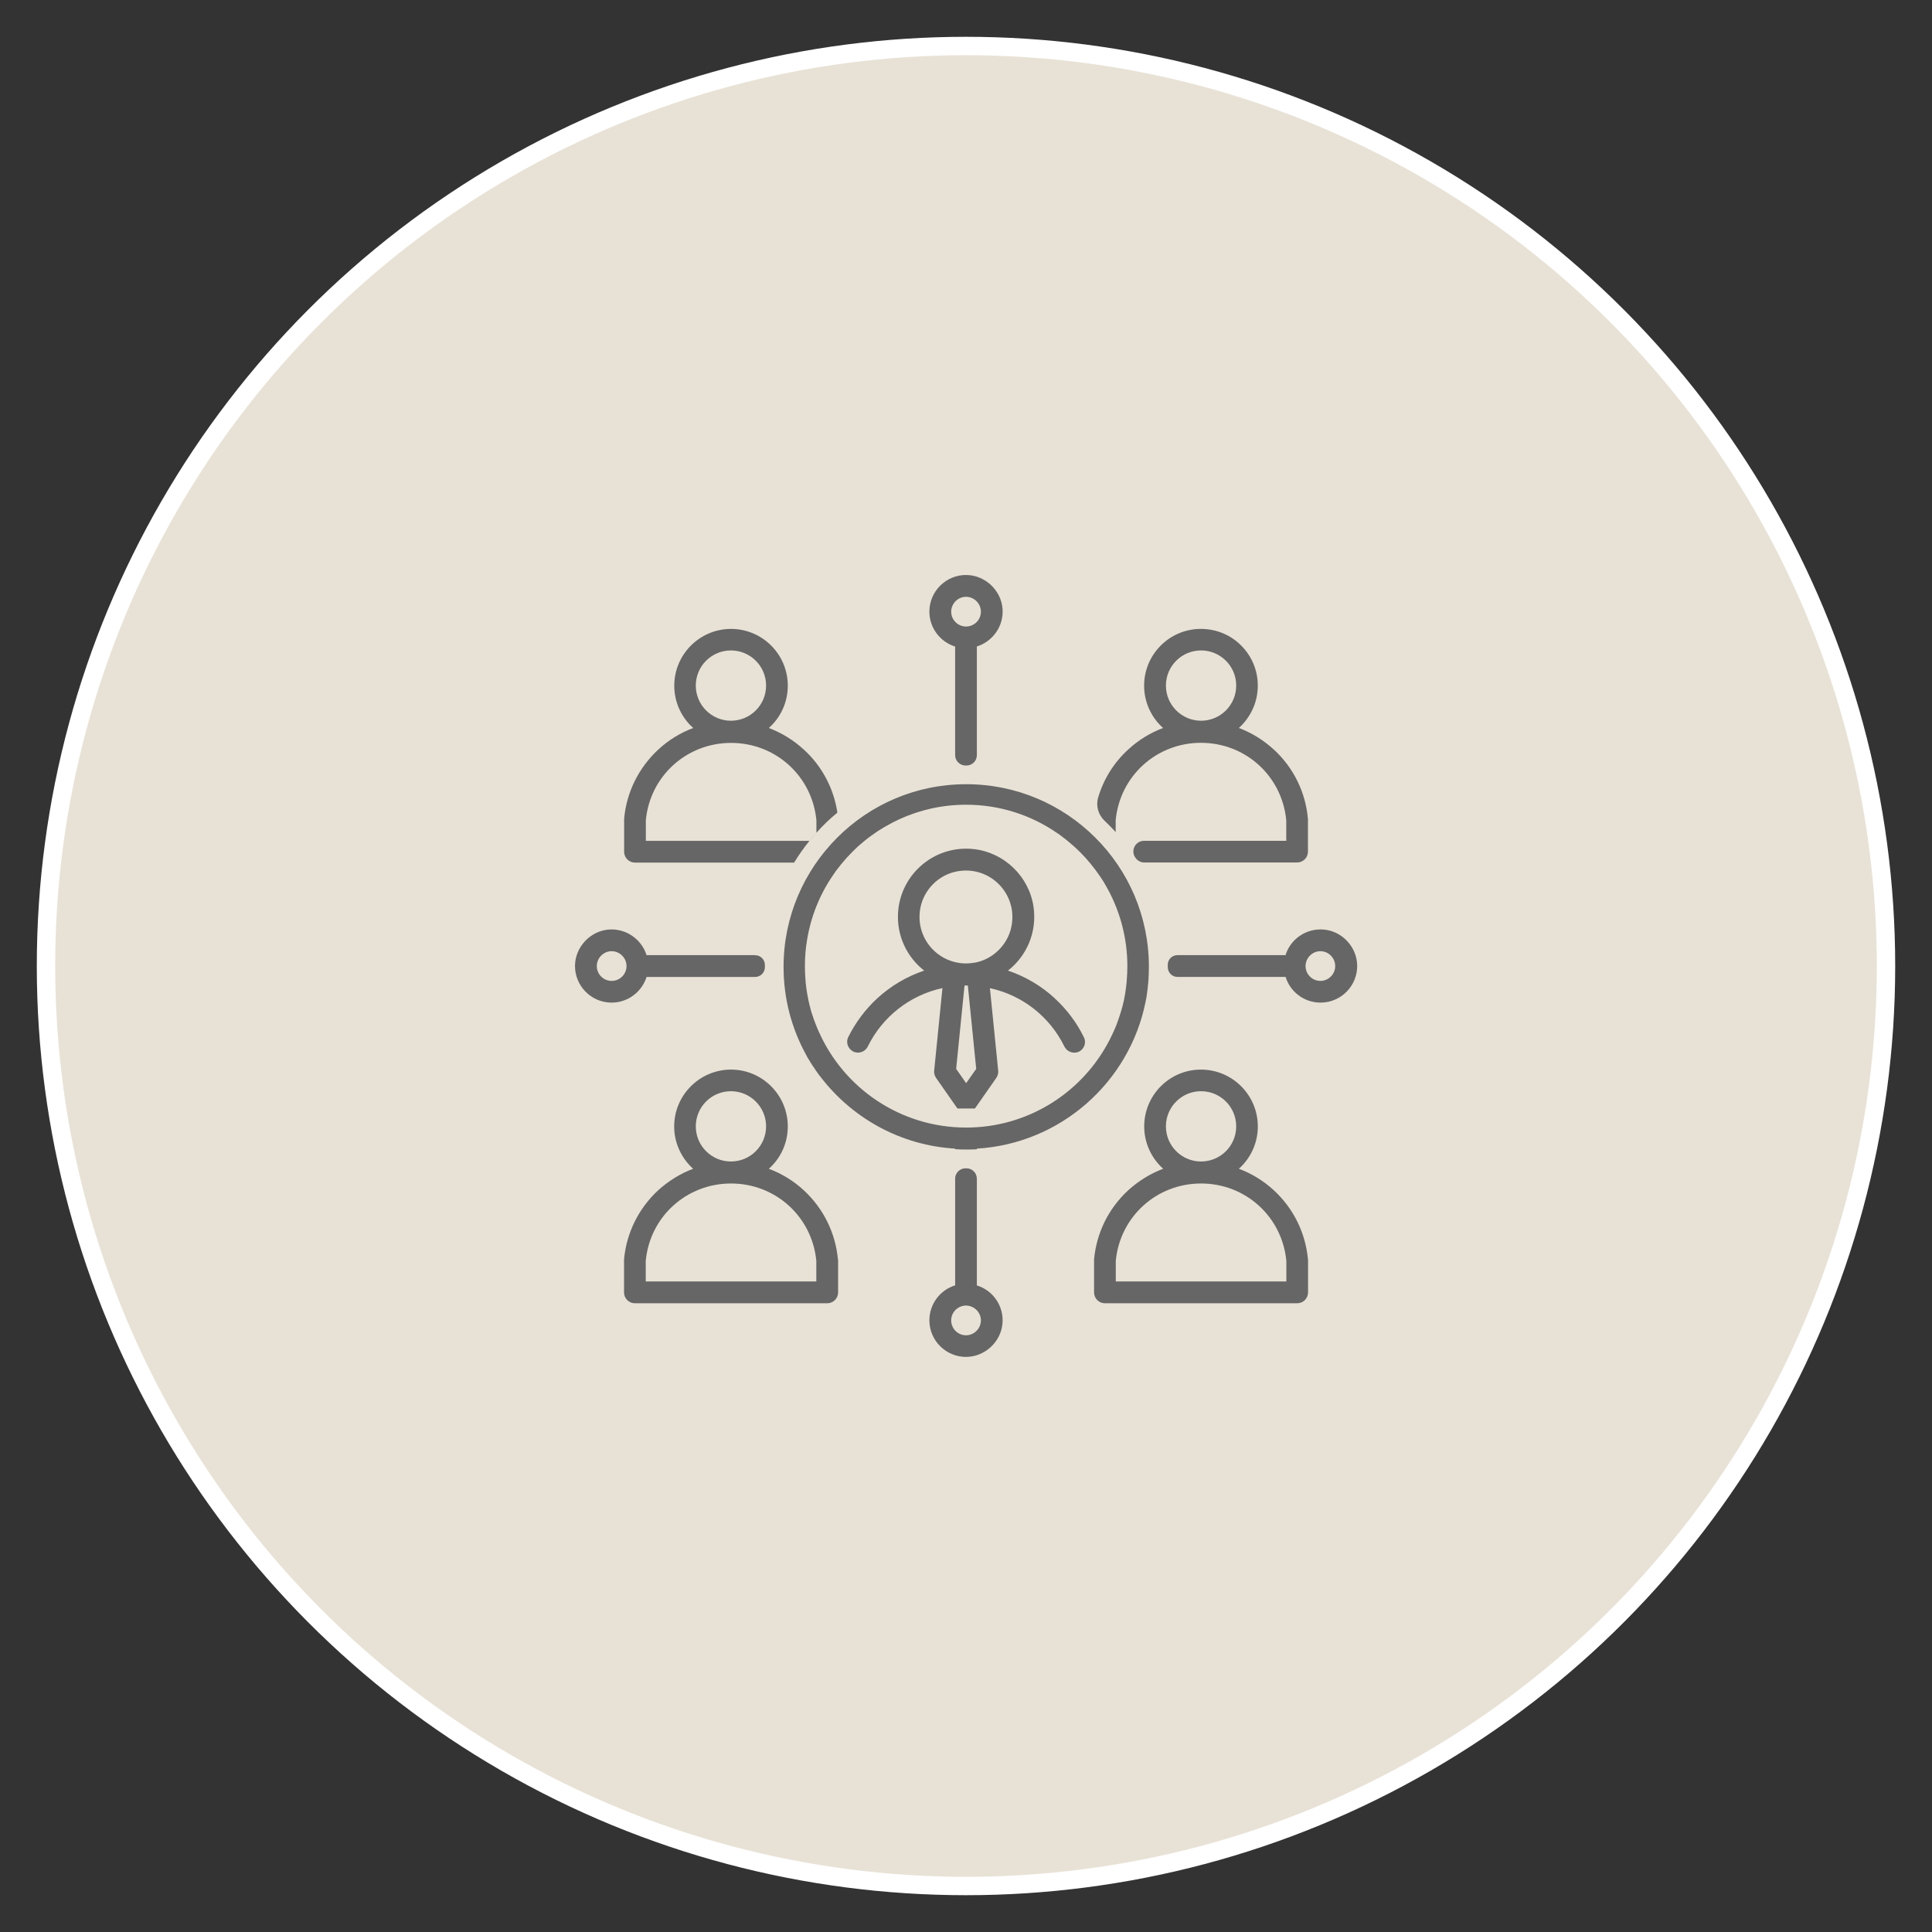 <?xml version="1.0" encoding="UTF-8"?>
<svg id="Layer_2" data-name="Layer 2" xmlns="http://www.w3.org/2000/svg" viewBox="0 0 210 210">
  <rect x="0" y="0" width="210" height="210" fill="#333333" stroke="none"/>
  <defs>
    <style>
      .cls-1 {
        fill: #666;
        stroke-width: 0px;
      }

      .cls-2 {
        fill: #e8e2d6;
        stroke: #fff;
        stroke-miterlimit: 10;
        stroke-width: 2px;
      }
    </style>
  </defs>
  <circle class="cls-2" cx="105" cy="105" r="100"/>
  <g>
    <path class="cls-1" d="M91.08,136.9c-.26-2.89-1.59-5.57-3.73-7.54-1.11-1.02-2.4-1.8-3.78-2.32,1.27-1.13,2.06-2.77,2.06-4.6,0-3.41-2.77-6.18-6.17-6.18s-6.18,2.77-6.18,6.18c0,1.82.8,3.46,2.06,4.6-1.38.52-2.66,1.31-3.78,2.32-2.14,1.97-3.47,4.65-3.73,7.54,0,.03,0,.07,0,.1v3.48c0,.65.53,1.18,1.18,1.18h20.9c.66,0,1.19-.53,1.19-1.18v-3.48s0-.07,0-.1ZM79.45,118.61c2.1,0,3.82,1.71,3.82,3.82s-1.71,3.82-3.82,3.82-3.82-1.71-3.82-3.82,1.71-3.82,3.82-3.82ZM88.72,139.29h-18.53v-2.24c.45-4.8,4.43-8.41,9.27-8.41s8.81,3.61,9.27,8.41v2.24ZM142.17,136.9c-.26-2.89-1.58-5.57-3.73-7.54-1.11-1.02-2.39-1.8-3.78-2.32,1.26-1.13,2.06-2.77,2.06-4.6,0-3.41-2.77-6.18-6.18-6.18s-6.17,2.77-6.17,6.18c0,1.82.8,3.46,2.06,4.6-1.38.52-2.66,1.31-3.78,2.32-2.15,1.97-3.47,4.65-3.73,7.54v3.58c0,.65.53,1.18,1.18,1.18h20.9c.65,0,1.18-.53,1.18-1.18v-3.48s0-.07,0-.1ZM130.55,118.61c2.11,0,3.82,1.71,3.82,3.82s-1.71,3.82-3.82,3.82-3.82-1.71-3.82-3.82,1.71-3.82,3.82-3.82ZM139.82,139.29h-18.54v-2.24c.46-4.8,4.43-8.41,9.27-8.41s8.81,3.61,9.27,8.41v2.24ZM119.07,91.06c-3.59-3.59-8.55-5.82-14.04-5.82s-10.45,2.22-14.04,5.82c-3.59,3.6-5.82,8.55-5.82,14.04,0,3.43.87,6.65,2.4,9.46.14.26.28.52.44.77.01.03.03.06.05.09.17.26.33.52.51.77.08.14.17.26.27.39.11.16.22.32.35.47,3.42,4.47,8.68,7.45,14.63,7.8v.06c.4.03.81.04,1.21.04s.77-.01,1.15-.03v-.07c9.1-.54,16.57-7.21,18.33-15.92.07-.3.12-.6.16-.91.03-.24.07-.47.09-.72.03-.24.05-.49.07-.73.03-.49.05-.98.05-1.48,0-5.49-2.22-10.45-5.82-14.04ZM122.47,106.6c-.01.19-.03.39-.06.58,0,.04,0,.08-.01.12-.03.21-.06.41-.09.62,0,.06-.02.12-.03.18-.03.18-.06.37-.1.55-.1.48-.22.96-.37,1.42-.14.46-.3.92-.47,1.36-.31.77-.67,1.52-1.08,2.24-3,5.31-8.71,8.89-15.24,8.89-7.17,0-13.33-4.3-16.04-10.47-.08-.16-.15-.33-.21-.49-.12-.28-.22-.57-.33-.86-.07-.22-.15-.43-.22-.66-.06-.2-.12-.39-.16-.58-.14-.5-.24-1.02-.33-1.53-.03-.22-.07-.43-.1-.66,0-.04-.01-.08-.01-.12-.03-.19-.05-.39-.06-.58-.05-.52-.07-1.05-.07-1.59,0-.96.07-1.9.23-2.83.12-.74.28-1.46.49-2.16.43-1.46,1.05-2.84,1.82-4.11.21-.34.43-.67.66-1,.07-.13.17-.26.27-.38.34-.45.7-.89,1.08-1.31.11-.12.22-.24.35-.37.26-.28.54-.54.82-.81.12-.12.25-.22.38-.33.47-.41.96-.79,1.48-1.14.24-.18.49-.35.75-.49.16-.11.31-.2.47-.28.48-.28.98-.54,1.48-.77,2.21-1.01,4.66-1.57,7.24-1.57,3.63,0,7.01,1.11,9.81,3.02.24.15.46.31.68.49.22.16.45.34.66.52.22.18.43.36.64.55.21.19.41.39.61.58.79.79,1.5,1.66,2.14,2.6.32.46.61.94.87,1.43,1.35,2.49,2.12,5.34,2.12,8.37,0,.54-.03,1.06-.07,1.59ZM138.44,81.46c-1.11-1.02-2.39-1.81-3.78-2.33,1.48-1.34,2.33-3.38,1.98-5.59-.4-2.56-2.43-4.63-4.97-5.08-3.9-.7-7.31,2.29-7.31,6.07,0,1.82.8,3.47,2.06,4.6-1.38.52-2.66,1.3-3.78,2.33-1.56,1.42-2.68,3.22-3.27,5.21-.28.91,0,1.88.69,2.54.42.39.82.81,1.21,1.23v-1.29c.46-4.8,4.43-8.41,9.27-8.41s8.81,3.61,9.27,8.41v2.24h-15.45c-.92,0-1.48,1.02-.98,1.79,0,0,.01.02.02.03.22.33.58.54.98.54h16.61c.65,0,1.18-.53,1.18-1.18v-3.52c-.24-2.92-1.57-5.62-3.73-7.6ZM130.55,78.34c-2.1,0-3.82-1.71-3.82-3.82s1.71-3.82,3.82-3.82,3.82,1.71,3.82,3.82-1.71,3.82-3.82,3.82ZM119.07,91.06c-3.59-3.59-8.55-5.82-14.04-5.82s-10.45,2.22-14.04,5.82c-3.59,3.6-5.82,8.55-5.82,14.04,0,3.43.87,6.65,2.4,9.46.13.26.28.52.44.77.01.03.03.06.05.09.17.26.33.52.51.77.08.14.17.26.27.39.11.16.22.32.35.47,3.42,4.47,8.68,7.45,14.63,7.8v.06c.4.03.81.04,1.21.04s.77-.01,1.15-.03v-.07c9.1-.54,16.57-7.21,18.33-15.92.07-.3.12-.6.16-.91.03-.24.07-.47.09-.72.03-.24.05-.49.07-.73.03-.49.05-.98.05-1.48,0-5.49-2.22-10.45-5.82-14.04ZM122.47,106.6c-.01.19-.03.39-.06.58,0,.04,0,.08-.01.12-.03.21-.06.41-.09.62,0,.06-.02.12-.03.18-.03.18-.06.37-.1.55-.1.48-.22.96-.37,1.42-.14.46-.3.92-.47,1.36-.31.77-.67,1.52-1.08,2.24-3,5.31-8.71,8.89-15.24,8.89-7.17,0-13.33-4.3-16.04-10.47-.08-.16-.15-.33-.21-.49-.12-.28-.22-.57-.33-.86-.07-.22-.15-.43-.22-.66-.06-.2-.12-.39-.16-.58-.14-.5-.24-1.02-.33-1.53-.03-.22-.07-.43-.1-.66,0-.04-.01-.08-.01-.12-.03-.19-.05-.39-.06-.58-.05-.52-.07-1.05-.07-1.59,0-.96.07-1.9.23-2.83.12-.74.28-1.46.49-2.16.43-1.46,1.05-2.84,1.82-4.11.21-.34.43-.67.66-1,.07-.13.17-.26.27-.38.34-.45.7-.89,1.08-1.31.11-.12.22-.24.35-.37.26-.28.54-.54.82-.81.12-.12.25-.22.38-.33.47-.41.96-.79,1.48-1.14.24-.18.49-.35.75-.49.16-.11.31-.2.47-.28.48-.28.98-.54,1.48-.77,2.21-1.01,4.66-1.57,7.24-1.57,3.63,0,7.01,1.11,9.81,3.02.24.15.46.31.68.49.22.16.45.34.66.52.22.18.43.36.64.55.21.19.41.39.61.58.79.79,1.5,1.66,2.14,2.6.32.46.61.94.87,1.43,1.35,2.49,2.12,5.34,2.12,8.37,0,.54-.03,1.06-.07,1.59ZM87.35,81.46c-1.11-1.02-2.4-1.81-3.78-2.33,1.27-1.13,2.06-2.78,2.06-4.6,0-3.41-2.77-6.17-6.17-6.17s-6.17,2.77-6.17,6.17c0,1.82.79,3.47,2.06,4.6-1.39.52-2.67,1.3-3.78,2.33-2.14,1.97-3.47,4.64-3.73,7.54,0,.03,0,.07,0,.1v3.48c0,.65.53,1.18,1.18,1.18h17.3c.5-.83,1.06-1.61,1.66-2.36h-17.78v-2.24c.45-4.8,4.43-8.41,9.27-8.41s8.81,3.61,9.27,8.41v1.36c.7-.79,1.46-1.52,2.28-2.19-.39-2.63-1.67-5.05-3.65-6.86ZM79.45,78.34c-2.11,0-3.82-1.71-3.82-3.82s1.71-3.82,3.82-3.82,3.82,1.71,3.82,3.82-1.71,3.82-3.82,3.82Z"/>
    <g>
      <path class="cls-1" d="M88.72,90.51c-.26.29-.51.58-.75.89"/>
      <path class="cls-1" d="M87.57,114.57c.14.26.28.52.44.77-.16-.25-.31-.51-.44-.77Z"/>
    </g>
    <path class="cls-1" d="M121.8,110.07c-.14.46-.29.92-.47,1.36.18-.44.33-.89.47-1.36Z"/>
    <path class="cls-1" d="M114.65,108.51c-1.48-1.36-3.22-2.38-5.09-3.01,2-1.56,3.18-4.12,2.78-6.93-.47-3.27-3.15-5.88-6.43-6.27-4.49-.53-8.31,2.97-8.31,7.36,0,2.37,1.12,4.48,2.85,5.84-1.87.63-3.61,1.65-5.09,3.01-1.32,1.22-2.38,2.65-3.16,4.22-.18.37-.15.82.09,1.16l.02.03c.52.74,1.62.63,2.02-.18,1.58-3.21,4.55-5.57,8.11-6.34l-.9,8.98c-.03.28.05.56.21.79l2.32,3.32h1.9l2.32-3.32c.16-.23.24-.51.21-.79l-.9-8.97c3.56.77,6.51,3.12,8.09,6.33.39.8,1.51.93,2.02.2,0,0,.01-.02.02-.03.24-.34.27-.78.09-1.15-.77-1.58-1.83-3.01-3.16-4.23ZM105.01,117.73l-1.08-1.55.91-9.06c.05,0,.12,0,.17,0,.06,0,.13,0,.19,0l.91,9.06-1.09,1.55ZM105.96,104.63c-3.54.66-6.59-2.4-5.92-5.94.38-1.99,1.98-3.59,3.96-3.97,3.57-.69,6.65,2.42,5.94,5.98-.39,1.98-2,3.57-3.98,3.94Z"/>
    <path class="cls-1" d="M143.87,101.04c-1.93-.16-3.61,1.06-4.14,2.78h-11.75c-.59,0-1.06.48-1.05,1.07v.22h0c0,.6.47,1.08,1.06,1.08h11.75c.5,1.62,2.01,2.79,3.8,2.79,2.22,0,4.01-1.82,3.98-4.04-.03-2-1.63-3.73-3.63-3.9ZM143.52,106.62c-.89,0-1.61-.73-1.61-1.61s.73-1.62,1.61-1.62,1.61.73,1.61,1.62-.73,1.61-1.61,1.61Z"/>
    <path class="cls-1" d="M82.09,103.82h-11.81c-.54-1.71-2.22-2.94-4.14-2.78-1.99.17-3.6,1.89-3.64,3.89-.04,2.22,1.76,4.05,3.98,4.05,1.78,0,3.29-1.18,3.8-2.79h11.8c.59,0,1.06-.48,1.06-1.06h0v-.23c0-.59-.46-1.07-1.05-1.07ZM66.48,106.62c-.89,0-1.61-.73-1.61-1.61s.73-1.62,1.61-1.62,1.62.73,1.62,1.62-.73,1.61-1.62,1.61Z"/>
    <path class="cls-1" d="M106.18,139.72v-11.6c0-.63-.51-1.13-1.13-1.13h-.09c-.62,0-1.14.49-1.14,1.12v11.6c-1.62.5-2.8,2.02-2.8,3.8,0,2.21,1.81,4,4.02,3.98,2-.02,3.73-1.61,3.92-3.59.19-1.94-1.04-3.65-2.78-4.18ZM105,145.14c-.89,0-1.61-.73-1.61-1.62s.73-1.61,1.61-1.61,1.62.73,1.62,1.61-.73,1.62-1.62,1.62Z"/>
    <path class="cls-1" d="M105.07,62.5c-2.22-.04-4.05,1.76-4.05,3.98,0,1.78,1.18,3.29,2.8,3.8v11.81c0,.62.52,1.12,1.14,1.12h.09c.62,0,1.13-.49,1.13-1.13v-11.81c1.72-.54,2.95-2.21,2.79-4.13-.17-1.99-1.89-3.6-3.89-3.64ZM105,68.1c-.89,0-1.61-.73-1.61-1.61s.73-1.62,1.61-1.62,1.62.73,1.62,1.62-.73,1.61-1.62,1.61Z"/>
  </g>
</svg>